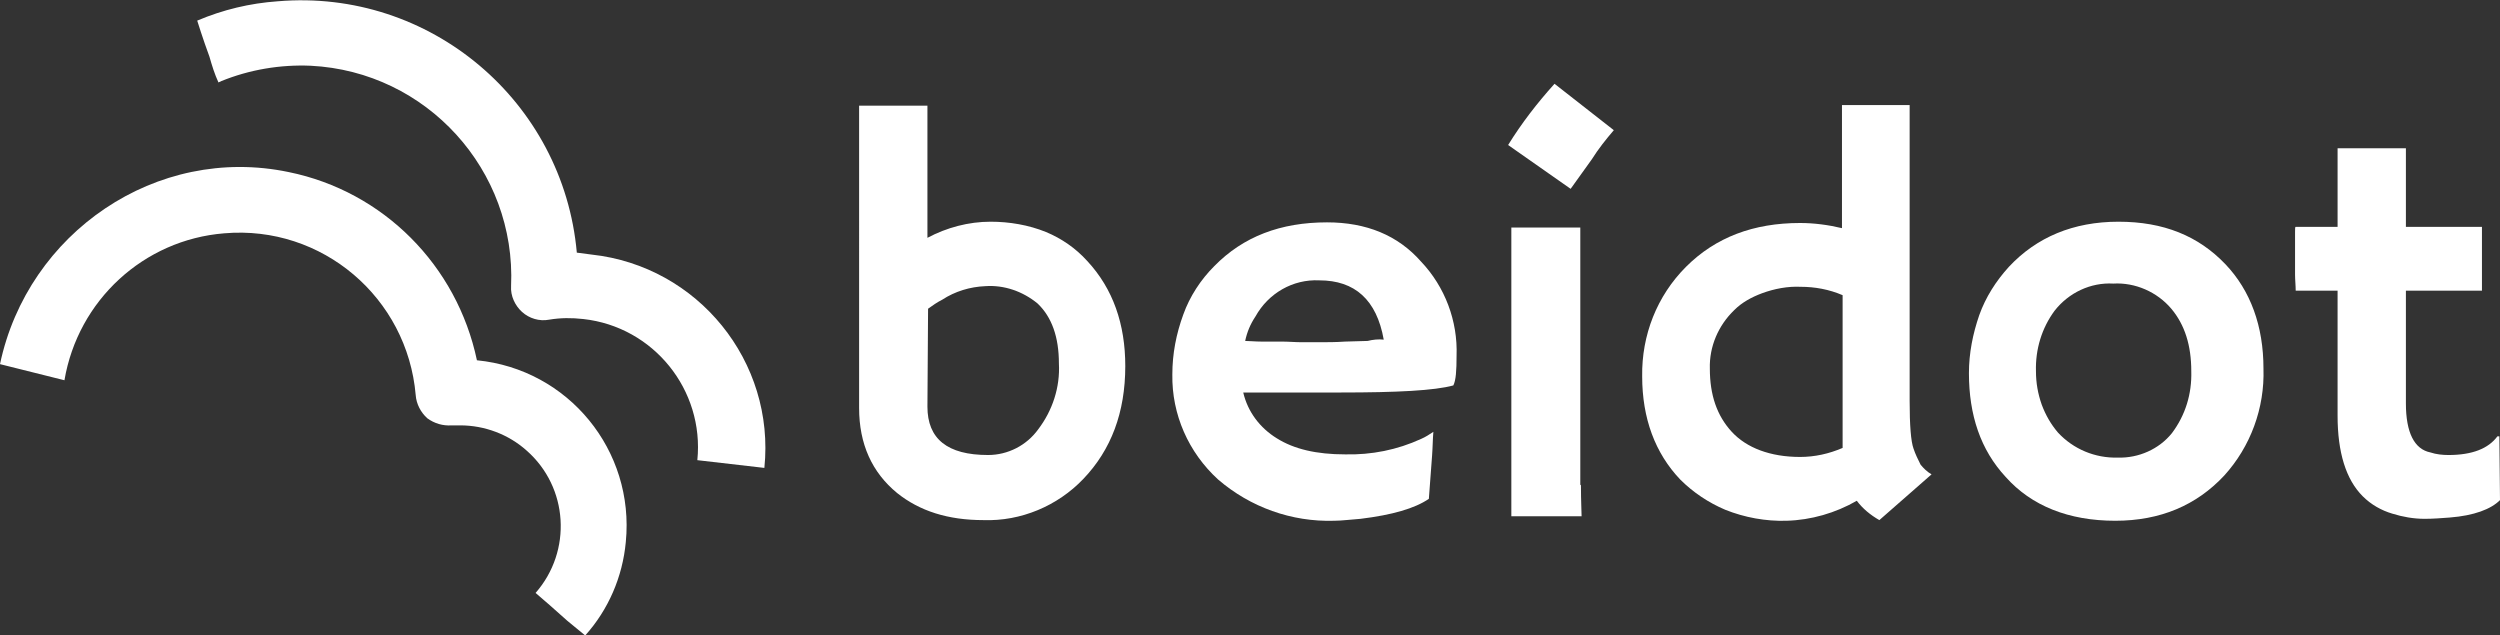 <svg xmlns="http://www.w3.org/2000/svg" xmlns:xlink="http://www.w3.org/1999/xlink" id="Capa_1" x="0px" y="0px" viewBox="0 0 387.9 98.6" style="enable-background:new 0 0 387.9 98.6;" xml:space="preserve"><rect x="0" y="0" width="387.9" height="98.6" fill="#333333" stroke="none"/><style type="text/css">	.st0{fill:#FFFFFF;}</style><title>logo-2024</title><g id="Capa_2">	<g id="SvgjsSvg1001">		<path class="st0" d="M143.9,36.9c3-1.6,6.4-2.5,9.8-2.5c2.9,0,5.9,0.5,8.6,1.6c2.4,1,4.6,2.5,6.4,4.5c4,4.3,5.9,9.8,5.9,16.3   c0,7.2-2.2,13-6.5,17.5c-4,4.2-9.7,6.6-15.5,6.4c-5.5,0-9.9-1.4-13.4-4.2c-3.9-3.2-5.9-7.6-5.9-13.2V16.4h10.6L143.9,36.9z    M143.9,63.1c0,5,3.1,7.5,9.4,7.5c3.1,0,6-1.5,7.8-4c2.2-2.9,3.4-6.5,3.2-10.2c0-4.1-1.1-7.2-3.3-9.3c-2.3-1.9-5.2-2.9-8.1-2.7   c-2.4,0.1-4.7,0.8-6.7,2.1c-0.8,0.4-1.5,0.9-2.2,1.4L143.9,63.1L143.9,63.1L143.9,63.1z"></path>		<path class="st0" d="M181.9,58.1c0-3.2,0.6-6.3,1.7-9.3c1-2.8,2.7-5.4,4.8-7.5c4.5-4.6,10.3-6.8,17.5-6.8c6.1,0,11,2,14.6,6.1   c3.7,3.9,5.7,9.2,5.5,14.6c0,2.3-0.1,3.8-0.5,4.6c-2.9,0.8-8.7,1.1-17.5,1.1h-15.1c0.7,3,2.6,5.5,5.2,7.1   c2.7,1.7,6.2,2.5,10.6,2.5c4.1,0.1,8.1-0.7,11.8-2.4c0.7-0.3,1.3-0.7,1.9-1.1c-0.1,1.1-0.1,2.4-0.2,3.7l-0.5,6.7   c-2.2,1.5-5.7,2.5-10.6,3.1c-1.5,0.1-2.9,0.3-4.1,0.3c-6.6,0.2-13-2.1-18-6.4C184.4,70.2,181.8,64.3,181.9,58.1z M214.7,52.7   c-1.1-6.2-4.5-9.2-10-9.2c-4.1-0.2-7.9,2-9.9,5.6c-0.8,1.2-1.3,2.4-1.6,3.8c0.7,0,1.5,0.1,2.5,0.1h3.2c1,0,2.1,0.1,3.1,0.1h2.4   c1.5,0,2.9,0,4.3-0.1l3.5-0.1C213,52.7,213.9,52.6,214.7,52.7z"></path>		<path class="st0" d="M234,22.5c2.1-3.4,4.5-6.5,7.2-9.5l9.2,7.2c-1.2,1.4-2.4,2.9-3.4,4.5l-3.3,4.6L234,22.5z M245.3,75.3   c0,2.5,0.1,4.1,0.1,4.8h-10.9V35.3h10.7v39.9C245.2,75.2,245.3,75.3,245.3,75.3z"></path>		<path class="st0" d="M288.1,77.7c-3.3,1.9-7.1,3-10.9,3.1c-3.2,0.1-6.5-0.5-9.5-1.7c-2.6-1.1-5-2.7-7-4.7c-3.9-4.1-5.9-9.5-5.9-16   c-0.1-6.4,2.3-12.5,6.8-17c4.6-4.6,10.5-6.8,17.7-6.8c2.2,0,4.4,0.3,6.5,0.8V16.3h10.5v45.9c0,3.8,0.2,6.3,0.6,7.4   c0.3,0.9,0.7,1.7,1.1,2.5c0.5,0.6,1,1.1,1.7,1.5l-8.1,7.1C290.2,79.9,289,78.9,288.1,77.7z M279.3,70.9c2.3,0,4.5-0.5,6.6-1.4   V45.8c-2.1-0.9-4.3-1.3-6.5-1.3c-2-0.1-4.1,0.3-6,1c-1.6,0.6-3.1,1.4-4.3,2.6c-2.5,2.4-3.9,5.7-3.8,9.1c0,4.1,1.1,7.3,3.4,9.8   S274.7,70.9,279.3,70.9L279.3,70.9z"></path>		<path class="st0" d="M305.5,57.9c0-3.1,0.6-6.1,1.6-9c1-2.8,2.6-5.3,4.6-7.5c4.3-4.6,10-7,17-7s12.4,2.2,16.6,6.6   c3.9,4.1,5.9,9.6,5.9,16.2c0.2,6.1-2,12.1-6.1,16.6c-4.3,4.6-9.9,7-16.9,7c-7.2,0-13-2.3-17-6.8C307.3,69.8,305.5,64.4,305.5,57.9   z M315.9,57.6c0,1.8,0.3,3.5,0.9,5.2c0.6,1.6,1.4,3,2.5,4.3c2.4,2.6,5.8,4,9.3,3.9c3.2,0.1,6.4-1.3,8.4-3.8c2.1-2.8,3.1-6.1,3-9.6   c0-4-1-7.2-3.1-9.7c-2.2-2.6-5.6-4.1-9-3.9c-3.5-0.2-6.9,1.4-9.1,4.2C316.8,50.9,315.8,54.2,315.9,57.6z"></path>		<path class="st0" d="M379.9,70.6c3.7,0,6.2-1,7.6-2.9h0.3l0.1,9.9c-1.4,1.4-4,2.4-7.8,2.7c-1.3,0.1-2.6,0.2-3.9,0.2   c-1.7,0-3.4-0.3-5-0.8c-1.7-0.5-3.3-1.4-4.6-2.7c-2.6-2.6-3.9-6.8-3.9-12.5V45.1h-6.5c0-0.8-0.1-1.7-0.1-2.5V36   c0-0.5,0-0.8,0.1-0.8h6.5V23h10.6v12.2h11.8v9.9h-11.8v17.5c0,4.5,1.3,7.1,3.8,7.6C378,70.5,379,70.6,379.9,70.6z"></path>		<g id="SvgjsG1008">			<path class="st0" d="M108.2,71.4c1.1-10.9-6.8-20.7-17.7-21.9c-1.8-0.2-3.5-0.2-5.3,0.1c-1.5,0.3-3.1-0.2-4.2-1.2    c-1.1-1-1.8-2.5-1.7-4c0.8-18-13.1-33.3-31.1-34.2c-4.7-0.2-9.5,0.6-13.9,2.4c-0.1,0.1-0.3,0.1-0.4,0.2c-0.6-1.3-1-2.6-1.4-4    c-1-2.7-1.9-5.6-1.9-5.6c4-1.7,8.2-2.7,12.5-3c23.6-2,44.3,15.5,46.4,39l2.3,0.3c16.5,1.8,28.5,16.6,26.8,33.1"></path>		</g>		<path class="st0" d="M0,56.5c4.3-20.4,24.3-34.1,44.8-29.8C59.5,29.7,70.9,41.2,74,55.9c14.2,1.4,24.5,14,23.1,28.2   c-0.5,5.4-2.7,10.5-6.3,14.5L88,96.3l-2.7-2.4L83.1,92c5.7-6.5,5.1-16.4-1.4-22.1c-2.8-2.5-6.5-3.9-10.3-3.9h-1.3   c-1.4,0.1-2.7-0.3-3.8-1.1c-1-0.9-1.7-2.2-1.8-3.6C63.2,46.2,50,34.9,34.8,36.2C22.3,37.2,12.1,46.6,10,59"></path>	</g></g></svg>